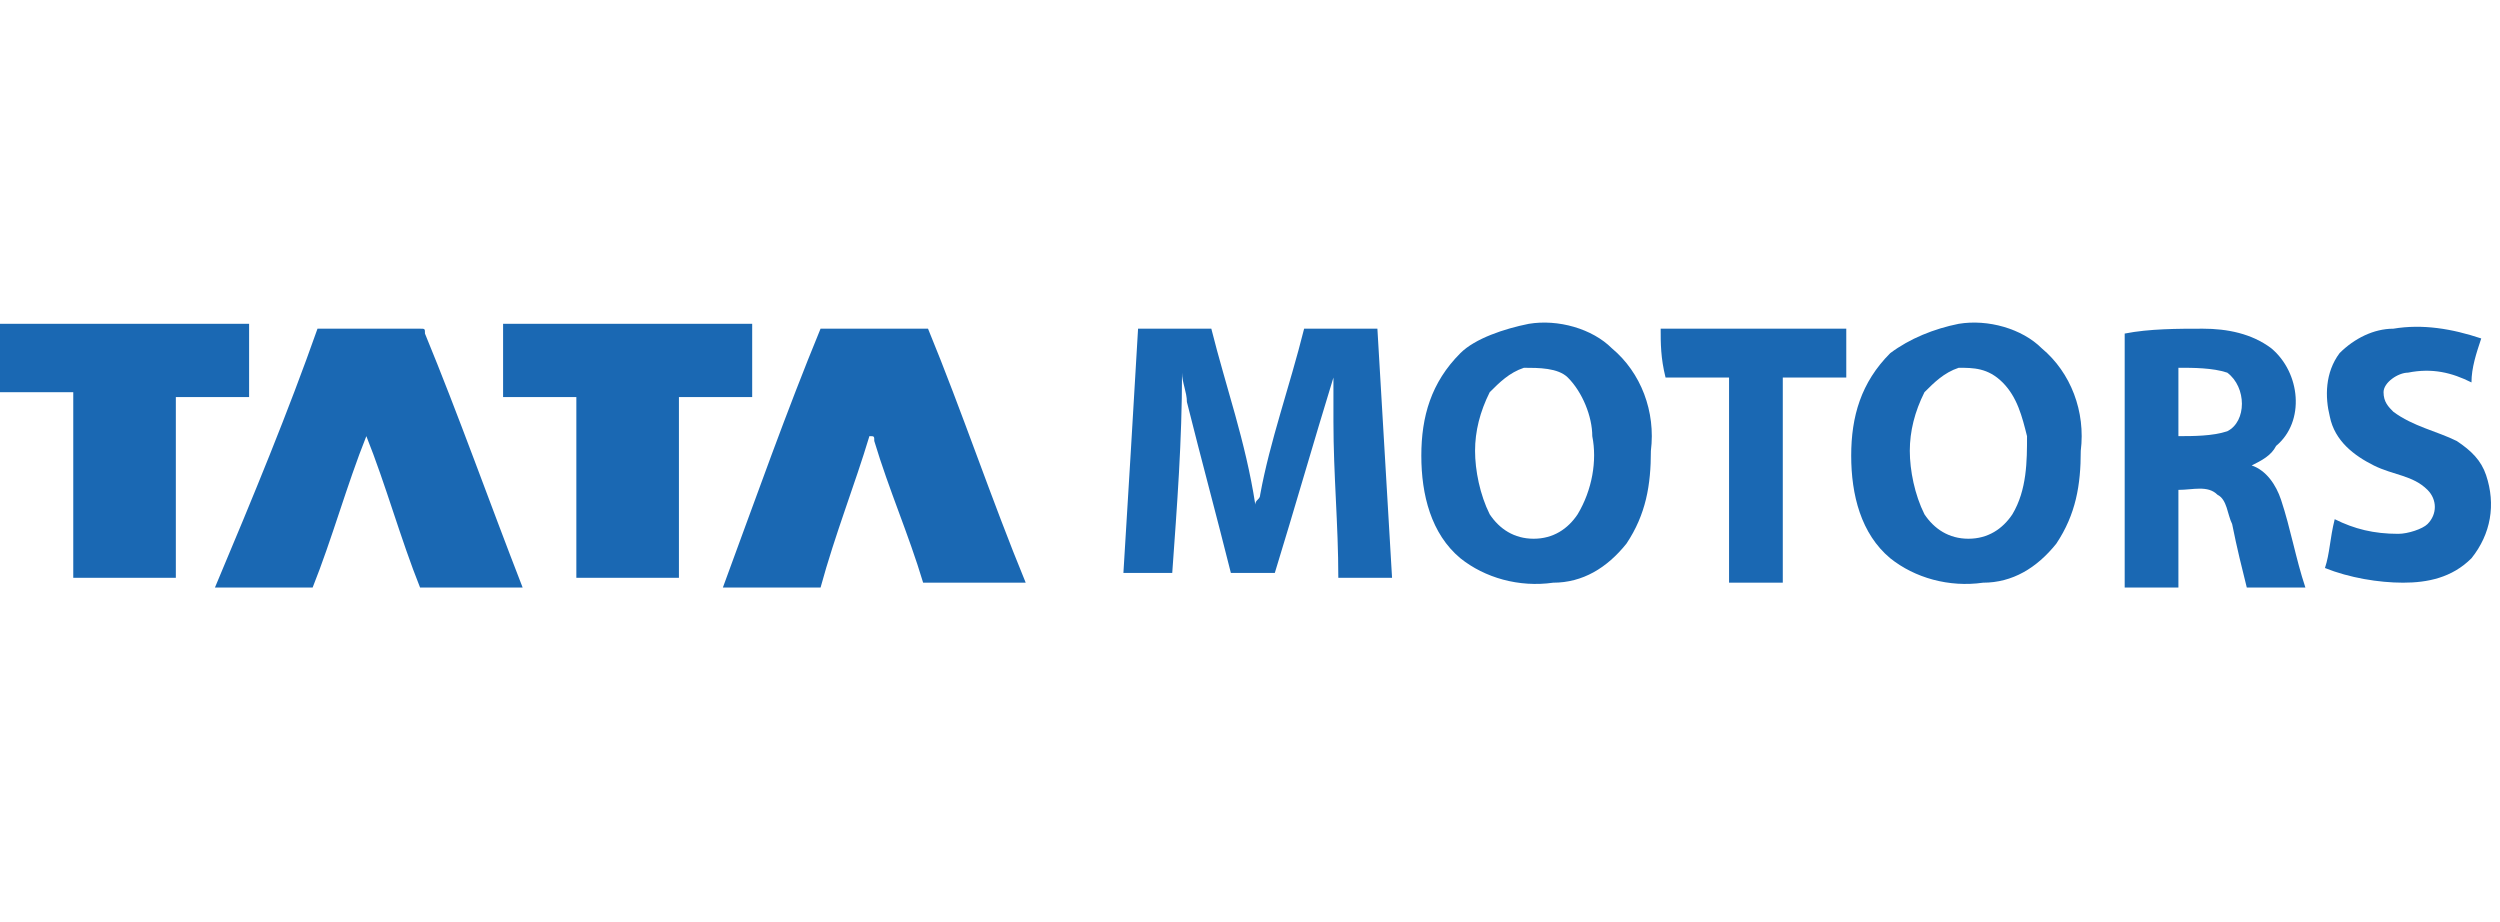 <svg width="217" height="80" viewBox="0 0 217 80" fill="none" xmlns="http://www.w3.org/2000/svg">
<path d="M132.698 28.108C135.242 27.684 138.21 28.532 139.906 30.228C142.449 32.348 143.721 35.739 143.297 39.131C143.297 42.099 142.873 44.642 141.177 47.186C139.482 49.306 137.362 50.578 134.818 50.578C131.85 51.002 128.883 50.154 126.763 48.458C124.219 46.338 123.371 42.947 123.371 39.555C123.371 36.163 124.219 33.196 126.763 30.652C128.035 29.38 130.578 28.532 132.698 28.108ZM132.274 31.924C131.002 32.348 130.155 33.196 129.307 34.044C128.459 35.739 128.035 37.435 128.035 39.131C128.035 40.827 128.459 42.947 129.307 44.642C130.155 45.914 131.426 46.762 133.122 46.762C134.818 46.762 136.09 45.914 136.938 44.642C138.21 42.523 138.634 39.979 138.21 37.859C138.21 36.163 137.362 34.044 136.09 32.772C135.242 31.924 133.546 31.924 132.274 31.924Z" fill="#1A68B3"/>
<path d="M170.011 28.108C172.555 27.684 175.522 28.532 177.218 30.228C179.762 32.348 181.034 35.739 180.61 39.131C180.61 42.099 180.186 44.642 178.49 47.186C176.794 49.306 174.674 50.578 172.131 50.578C169.163 51.002 166.195 50.154 164.075 48.458C161.532 46.338 160.684 42.947 160.684 39.555C160.684 36.163 161.532 33.196 164.075 30.652C165.771 29.38 167.891 28.532 170.011 28.108ZM170.011 31.924C168.739 32.348 167.891 33.196 167.043 34.044C166.195 35.739 165.771 37.435 165.771 39.131C165.771 40.827 166.195 42.947 167.043 44.642C167.891 45.914 169.163 46.762 170.859 46.762C172.554 46.762 173.826 45.914 174.674 44.642C175.946 42.523 175.946 39.979 175.946 37.859C175.522 36.163 175.098 34.468 173.826 33.196C172.555 31.924 171.283 31.924 170.011 31.924Z" fill="#1A68B3"/>
<path d="M207.74 28.531C210.284 28.107 212.828 28.53 215.371 29.378C214.947 30.65 214.524 31.922 214.524 33.194C212.828 32.346 211.132 31.922 209.012 32.346C208.164 32.346 206.892 33.194 206.892 34.042C206.892 34.89 207.316 35.314 207.74 35.738C209.436 37.01 211.556 37.434 213.252 38.282C214.524 39.13 215.371 39.978 215.795 41.249C216.643 43.793 216.219 46.337 214.524 48.457C212.828 50.153 210.708 50.577 208.588 50.577C206.468 50.577 203.924 50.153 201.805 49.305C202.229 48.033 202.229 46.761 202.653 45.065C204.348 45.913 206.044 46.337 208.164 46.337C209.012 46.337 210.284 45.913 210.708 45.489C211.556 44.641 211.556 43.369 210.708 42.521C209.436 41.249 207.74 41.249 206.044 40.401C204.348 39.553 202.653 38.282 202.229 36.162C201.805 34.466 201.805 32.346 203.077 30.65C204.348 29.378 206.044 28.531 207.74 28.531Z" fill="#1A68B3"/>
<path d="M0 28.107C7.207 28.107 14.415 28.107 21.622 28.107C21.622 30.227 21.622 32.347 21.622 34.467C19.502 34.467 17.382 34.467 15.263 34.467C15.263 39.554 15.263 45.066 15.263 50.154C12.295 50.154 9.327 50.154 6.359 50.154C6.359 45.914 6.359 42.098 6.359 37.858C6.359 36.587 6.359 35.315 6.359 34.043C4.24 34.043 2.12 34.043 0 34.043C0 32.771 0 30.651 0 28.107Z" fill="#1A68B3"/>
<path d="M27.559 28.53C30.527 28.53 33.495 28.53 36.463 28.53C36.887 28.53 36.887 28.53 36.887 28.954C39.854 36.162 42.398 43.369 45.366 51C42.398 51 39.43 51 36.463 51C34.767 46.761 33.495 42.097 31.799 37.857C30.103 42.097 28.831 46.761 27.136 51C24.168 51 21.2 51 18.656 51C22.048 42.945 25.016 35.738 27.559 28.53Z" fill="#1A68B3"/>
<path d="M43.668 28.107C49.603 28.107 55.963 28.107 61.898 28.107C63.17 28.107 64.018 28.107 65.29 28.107C65.29 30.227 65.29 32.347 65.29 34.467C63.17 34.467 61.05 34.467 58.931 34.467C58.931 39.554 58.931 45.066 58.931 50.154C55.963 50.154 52.995 50.154 50.027 50.154C50.027 45.066 50.027 39.554 50.027 34.467C47.908 34.467 45.788 34.467 43.668 34.467C43.668 32.771 43.668 30.651 43.668 28.107Z" fill="#1A68B3"/>
<path d="M71.224 28.53C72.496 28.53 74.192 28.53 75.464 28.53C77.16 28.53 78.856 28.53 80.552 28.53C83.519 35.738 86.063 43.369 89.031 50.576C86.063 50.576 83.095 50.576 80.128 50.576C78.856 46.337 77.16 42.521 75.888 38.281C75.888 37.857 75.888 37.857 75.464 37.857C74.192 42.097 72.496 46.337 71.224 51C68.257 51 65.289 51 62.745 51C65.713 42.945 68.257 35.738 71.224 28.53Z" fill="#1A68B3"/>
<path d="M184.423 28.954C186.543 28.53 189.086 28.53 191.206 28.53C193.326 28.53 195.446 28.954 197.142 30.226C199.685 32.346 200.109 36.586 197.566 38.705C197.142 39.553 196.294 39.977 195.446 40.401C196.718 40.825 197.566 42.097 197.99 43.369C198.838 45.913 199.261 48.456 200.109 51C198.414 51 196.718 51 195.022 51C194.598 49.304 194.174 47.609 193.75 45.489C193.326 44.641 193.326 43.369 192.478 42.945C191.63 42.097 190.358 42.521 189.086 42.521C189.086 45.489 189.086 48.456 189.086 51C187.391 51 186.119 51 184.423 51C184.423 42.945 184.423 35.738 184.423 28.954ZM189.086 31.922C189.086 34.042 189.086 35.737 189.086 37.857C190.358 37.857 192.054 37.858 193.326 37.434C195.022 36.586 195.022 33.618 193.326 32.346C192.054 31.922 190.358 31.922 189.086 31.922Z" fill="#1A68B3"/>
<path d="M98.784 28.53C100.903 28.53 103.023 28.53 105.143 28.53C106.415 33.618 108.111 38.281 108.959 43.793C108.959 43.369 109.383 43.369 109.383 42.945C110.231 38.281 111.926 33.618 113.198 28.53C115.318 28.53 117.438 28.53 119.558 28.53C119.982 35.738 120.406 42.945 120.83 50.152C119.134 50.152 117.862 50.152 116.166 50.152C116.166 45.489 115.742 41.249 115.742 36.586C115.742 35.314 115.742 34.042 115.742 32.77C114.046 38.281 112.35 44.217 110.654 49.728C109.383 49.728 108.111 49.728 106.839 49.728C105.567 44.641 104.295 39.977 103.023 34.89C103.023 34.042 102.599 33.194 102.599 32.346C102.599 38.281 102.175 43.793 101.751 49.728C100.479 49.728 98.784 49.728 97.512 49.728C97.936 42.945 98.36 35.738 98.784 28.53Z" fill="#1A68B3"/>
<path d="M144.146 28.53C149.658 28.53 154.745 28.53 160.257 28.53C160.257 29.802 160.257 31.074 160.257 32.77C158.561 32.77 156.441 32.77 154.746 32.77C154.746 38.705 154.746 44.641 154.746 50.576C153.05 50.576 151.778 50.576 150.082 50.576C150.082 44.641 150.082 38.705 150.082 32.77C148.386 32.77 146.266 32.77 144.57 32.77C144.146 31.074 144.146 29.802 144.146 28.53Z" fill="#1A68B3"/>
</svg>
